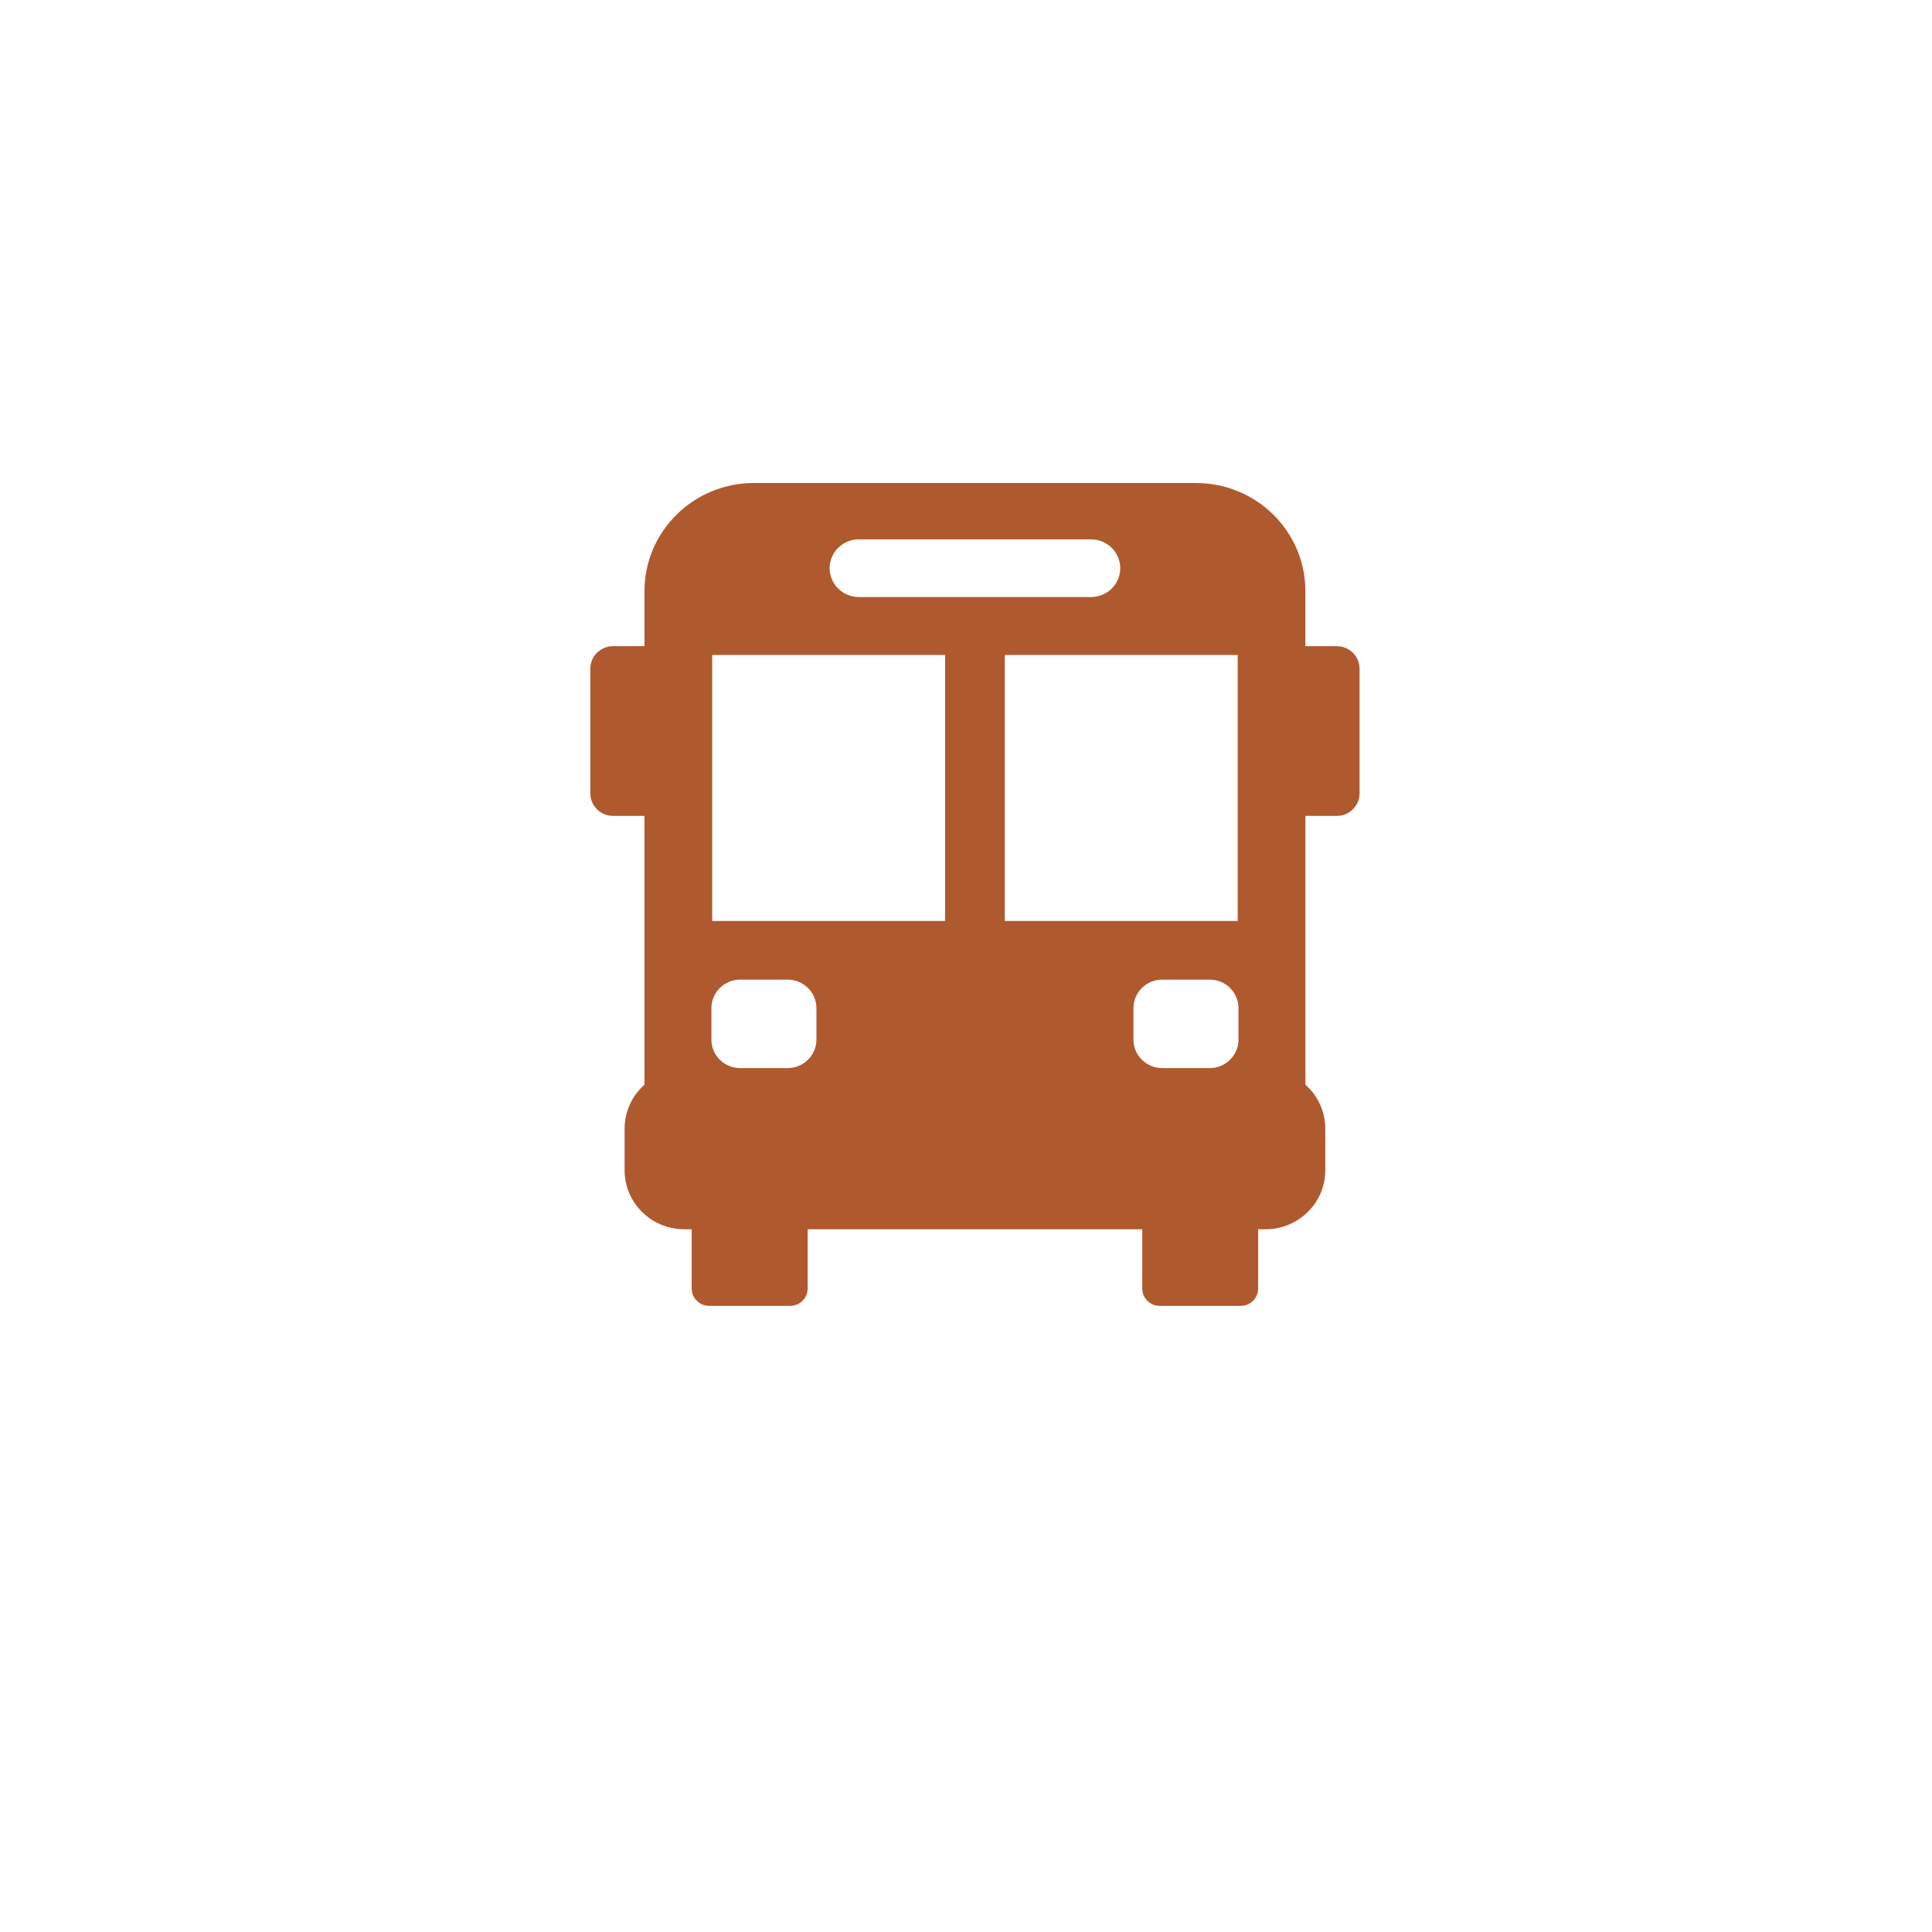 <?xml version="1.0" encoding="UTF-8"?> <svg xmlns="http://www.w3.org/2000/svg" width="108" height="108" viewBox="0 0 108 108" fill="none"> <g filter="url(#filter0_d_836_150)"> <circle cx="54" cy="50" r="50" fill="white"></circle> </g> <path d="M74.726 36.121H72.972V33.044C72.973 29.706 70.233 27 66.853 27H42.147C38.767 27 36.027 29.706 36.027 33.044V36.121H34.274C33.571 36.121 33 36.684 33 37.379V44.35C33 45.045 33.571 45.609 34.274 45.609H36.027V60.635C35.346 61.239 34.916 62.115 34.916 63.09V65.419C34.916 67.24 36.411 68.716 38.255 68.716H38.667V72.03C38.667 72.566 39.107 73 39.65 73H44.166C44.709 73 45.148 72.566 45.148 72.03V68.716H63.852V72.03C63.852 72.566 64.291 73 64.834 73H69.35C69.893 73 70.332 72.566 70.332 72.03V68.716H70.746C72.589 68.716 74.084 67.24 74.084 65.419V63.09C74.084 62.115 73.654 61.239 72.973 60.635V45.609H74.726C75.429 45.609 76 45.045 76 44.35V37.379C76 36.684 75.43 36.121 74.726 36.121ZM69.188 36.613V51.484H56.169V36.613H69.188ZM48.009 30.151H60.991C61.892 30.151 62.623 30.873 62.623 31.763C62.623 32.653 61.892 33.375 60.991 33.375H48.009C47.108 33.375 46.377 32.653 46.377 31.763C46.377 30.873 47.108 30.151 48.009 30.151ZM39.812 36.613H52.831V51.484H39.812V36.613ZM45.639 58.119C45.639 58.995 44.917 59.707 44.03 59.707H41.375C40.489 59.707 39.768 58.995 39.768 58.119V56.351C39.768 55.475 40.489 54.762 41.375 54.762H44.03C44.917 54.762 45.639 55.475 45.639 56.351V58.119ZM63.361 58.119V56.351C63.361 55.475 64.083 54.762 64.97 54.762H67.625C68.511 54.762 69.232 55.475 69.232 56.351V58.119C69.232 58.995 68.511 59.707 67.625 59.707H64.97C64.083 59.708 63.361 58.995 63.361 58.119Z" fill="#AF592F"></path> <defs> <filter id="filter0_d_836_150" x="0" y="0" width="108" height="108" filterUnits="userSpaceOnUse" color-interpolation-filters="sRGB"> <feFlood flood-opacity="0" result="BackgroundImageFix"></feFlood> <feColorMatrix in="SourceAlpha" type="matrix" values="0 0 0 0 0 0 0 0 0 0 0 0 0 0 0 0 0 0 127 0" result="hardAlpha"></feColorMatrix> <feOffset dy="4"></feOffset> <feGaussianBlur stdDeviation="2"></feGaussianBlur> <feComposite in2="hardAlpha" operator="out"></feComposite> <feColorMatrix type="matrix" values="0 0 0 0 0.871 0 0 0 0 0.871 0 0 0 0 0.871 0 0 0 1 0"></feColorMatrix> <feBlend mode="normal" in2="BackgroundImageFix" result="effect1_dropShadow_836_150"></feBlend> <feBlend mode="normal" in="SourceGraphic" in2="effect1_dropShadow_836_150" result="shape"></feBlend> </filter> </defs> </svg> 